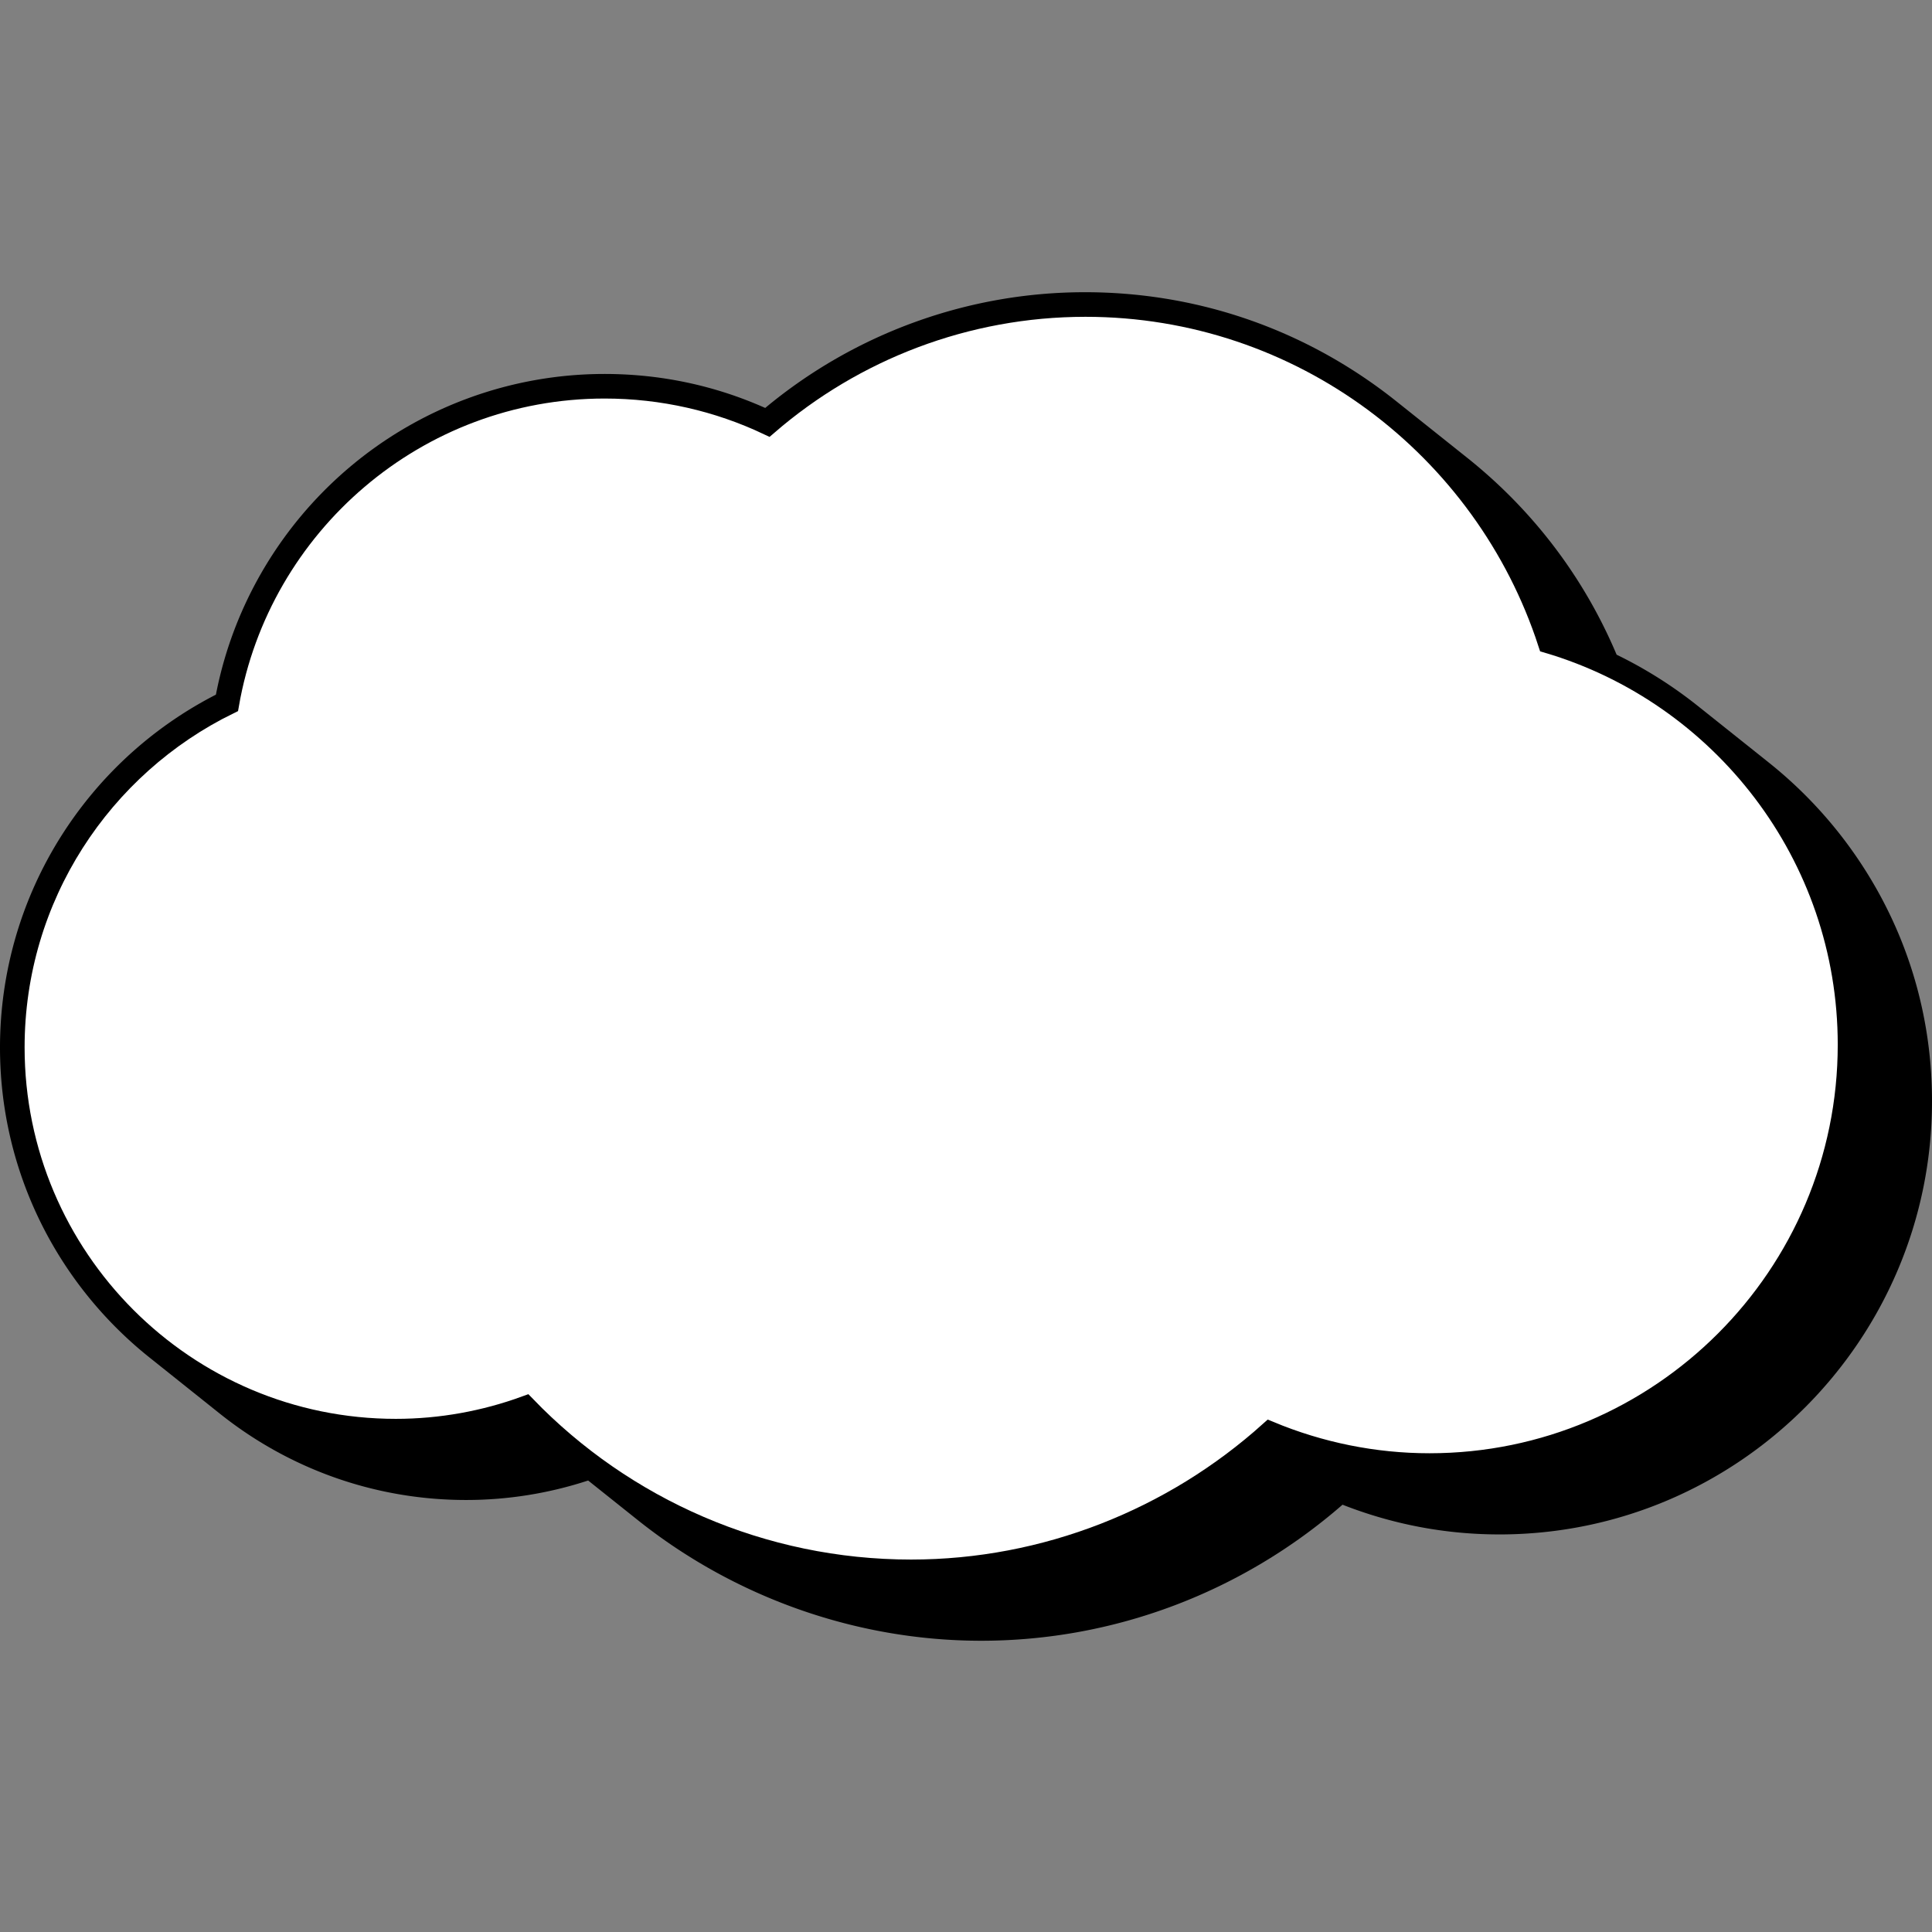 <svg xmlns="http://www.w3.org/2000/svg" width="500" height="500" version="1.0" viewBox="0 0 375 375"><rect x="0" y="0" width="375" height="375" fill="#808080" stroke="none"/><defs><clipPath id="a"><path d="M0 56.719h375v261.75H0Zm0 0"/></clipPath><clipPath id="b"><path d="M0 56.719h375v261.75H0Zm0 0"/></clipPath></defs><g clip-path="url(#a)"><path d="M291.02 297.832c46.304 0 83.98-37.727 83.98-84.102 0-18.484-5.902-36.035-17.063-50.757a84.647 84.647 0 0 0-14.648-14.988l-.652-.524-12.778-10.188-.265-.21a84.924 84.924 0 0 0-15.809-9.989c-6.305-14.949-16.195-28-28.996-38.215l-.02-.015-13.675-10.903-.02-.015c-.937-.75-1.89-1.48-2.86-2.2-16.8-12.433-36.73-19.007-57.632-19.007-22.664 0-44.629 7.965-62.055 22.465-9.836-4.38-20.332-6.598-31.23-6.598A76.694 76.694 0 0 0 67.64 90.87a77.256 77.256 0 0 0-5.286 4.942c-10.453 10.734-17.601 24.324-20.445 39.019a77.123 77.123 0 0 0-20.074 14.828 77.539 77.539 0 0 0-9.816 12.403C4.156 174.394 0 188.663 0 203.327c0 24.324 11.34 46.05 29.004 60.152l.016.012 13.652 10.899.02.015.015.012c13.121 10.469 29.727 16.73 47.77 16.73 8.058 0 16.015-1.27 23.683-3.78l9.613 7.667c18.813 15.016 42.461 23.434 66.676 23.434 25.738 0 50.574-9.367 70.137-26.406 9.766 3.828 19.992 5.769 30.434 5.769Zm0 0"/></g><path fill="#fff" d="M210.582 59.543c41.863 0 77.441 27.445 89.742 65.316 33.582 9.957 58.156 41.133 58.156 77.95 0 44.812-36.406 81.27-81.156 81.27-10.746 0-21.27-2.173-30.992-6.22-18.809 16.93-43.535 26.856-69.574 26.856-28.84 0-55.606-11.914-74.774-31.79a73.375 73.375 0 0 1-25.195 4.473c-40.785 0-73.965-33.23-73.965-74.07 0-29.23 16.992-54.558 41.606-66.601 6.054-34.786 36.425-61.317 72.867-61.317 11.234 0 22.004 2.504 31.687 7.09 16.743-14.473 38.438-22.957 61.602-22.957Zm0 0"/><g clip-path="url(#b)"><path fill="none" stroke="#000" stroke-miterlimit="10" stroke-width="10" d="M540.214 7.242c107.394 0 198.664 70.357 230.22 167.44 86.15 25.525 149.191 105.445 149.191 199.824 0 114.878-93.395 208.336-208.194 208.336-27.568 0-54.564-5.568-79.506-15.942-48.25 43.4-111.683 68.844-178.482 68.844-73.985 0-142.648-30.542-191.82-81.491-20.453 7.47-42.299 11.465-64.636 11.465-104.628 0-189.745-85.187-189.745-189.88 0-74.933 43.59-139.862 106.732-170.734 15.533-89.173 93.445-157.186 186.93-157.186 28.82 0 56.448 6.419 81.29 18.175 42.95-37.1 98.606-58.85 158.03-58.85Zm0 0" transform="matrix(.39 0 0 .39 .001 56.718)"/></g></svg>